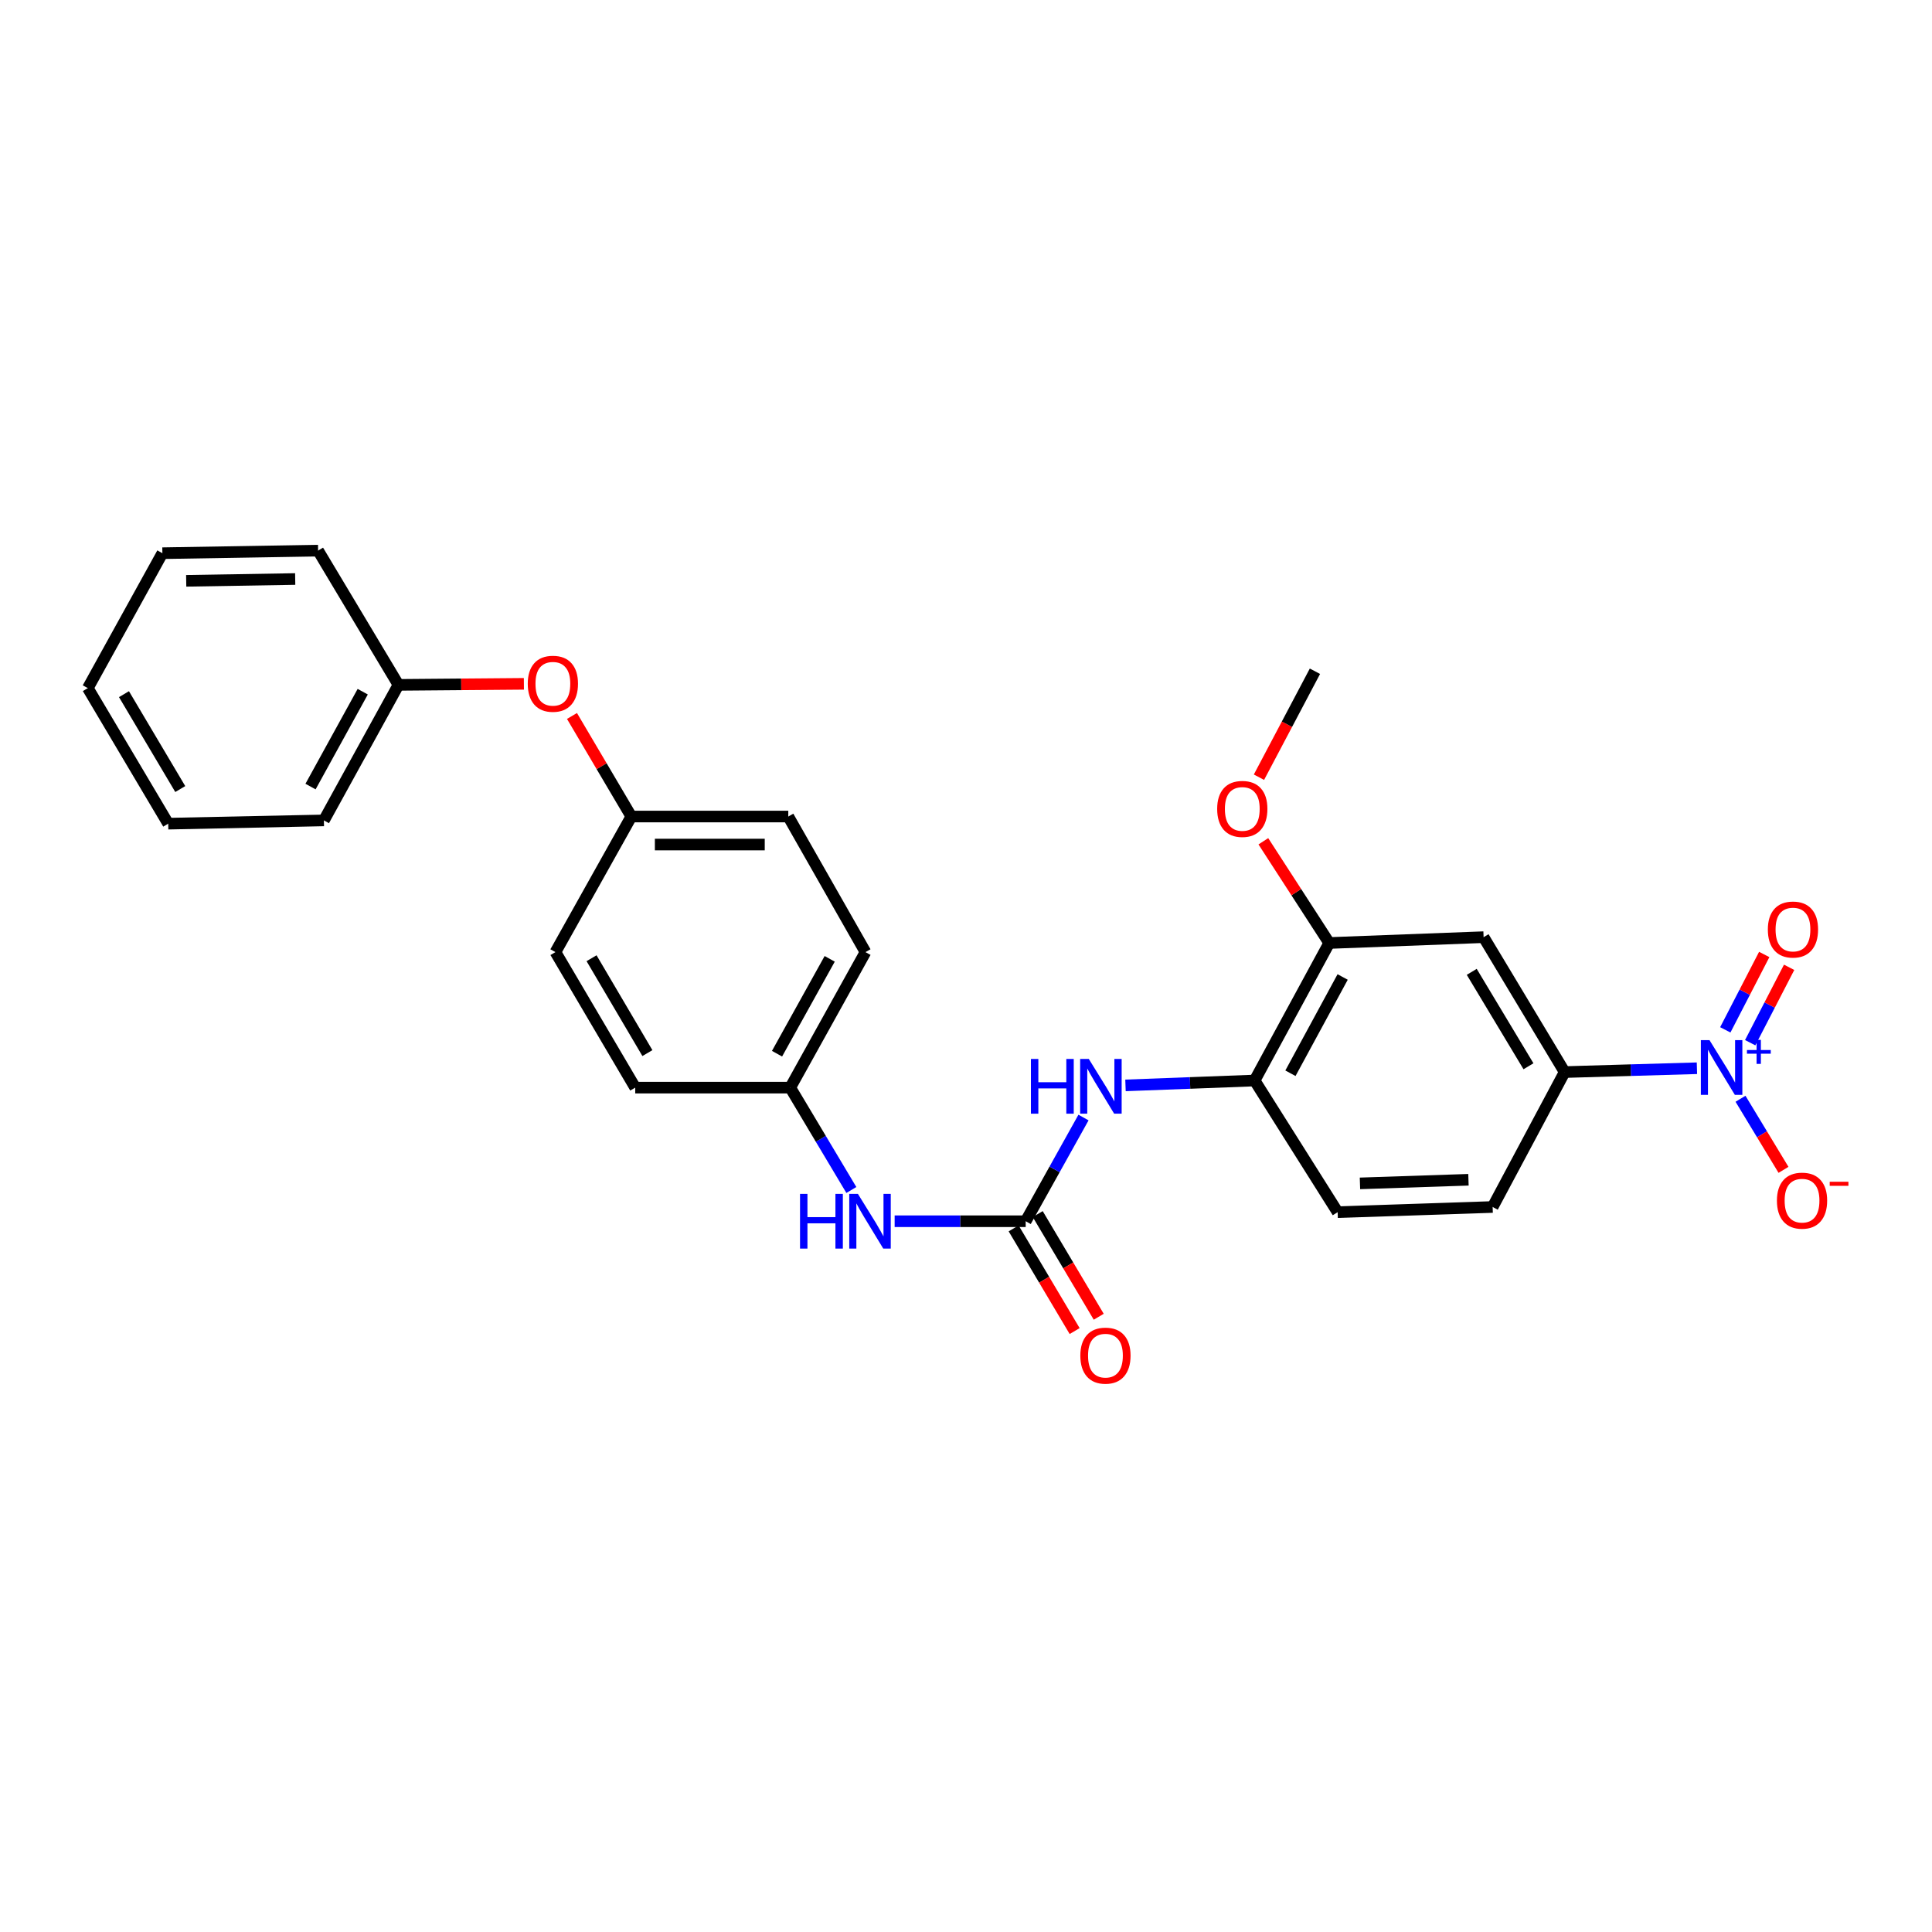 <?xml version='1.0' encoding='iso-8859-1'?>
<svg version='1.1' baseProfile='full'
              xmlns='http://www.w3.org/2000/svg'
                      xmlns:rdkit='http://www.rdkit.org/xml'
                      xmlns:xlink='http://www.w3.org/1999/xlink'
                  xml:space='preserve'
width='1000px' height='1000px' viewBox='0 0 1000 1000'>
<!-- END OF HEADER -->
<rect style='opacity:1.0;fill:#FFFFFF;stroke:none' width='1000' height='1000' x='0' y='0'> </rect>
<path class='bond-1' d='M 878.329,552.918 L 844.095,553.912' style='fill:none;fill-rule:evenodd;stroke:#0000FF;stroke-width:6px;stroke-linecap:butt;stroke-linejoin:miter;stroke-opacity:1' />
<path class='bond-1' d='M 844.095,553.912 L 809.861,554.907' style='fill:none;fill-rule:evenodd;stroke:#000000;stroke-width:6px;stroke-linecap:butt;stroke-linejoin:miter;stroke-opacity:1' />
<path class='bond-7' d='M 900.882,568.717 L 912.011,587.114' style='fill:none;fill-rule:evenodd;stroke:#0000FF;stroke-width:6px;stroke-linecap:butt;stroke-linejoin:miter;stroke-opacity:1' />
<path class='bond-7' d='M 912.011,587.114 L 923.139,605.512' style='fill:none;fill-rule:evenodd;stroke:#FF0000;stroke-width:6px;stroke-linecap:butt;stroke-linejoin:miter;stroke-opacity:1' />
<path class='bond-8' d='M 905.896,539.702 L 915.973,520.193' style='fill:none;fill-rule:evenodd;stroke:#0000FF;stroke-width:6px;stroke-linecap:butt;stroke-linejoin:miter;stroke-opacity:1' />
<path class='bond-8' d='M 915.973,520.193 L 926.049,500.685' style='fill:none;fill-rule:evenodd;stroke:#FF0000;stroke-width:6px;stroke-linecap:butt;stroke-linejoin:miter;stroke-opacity:1' />
<path class='bond-8' d='M 893.011,533.047 L 903.087,513.538' style='fill:none;fill-rule:evenodd;stroke:#0000FF;stroke-width:6px;stroke-linecap:butt;stroke-linejoin:miter;stroke-opacity:1' />
<path class='bond-8' d='M 903.087,513.538 L 913.164,494.029' style='fill:none;fill-rule:evenodd;stroke:#FF0000;stroke-width:6px;stroke-linecap:butt;stroke-linejoin:miter;stroke-opacity:1' />
<path class='bond-0' d='M 530.893,632.11 L 545.855,605.274' style='fill:none;fill-rule:evenodd;stroke:#000000;stroke-width:6px;stroke-linecap:butt;stroke-linejoin:miter;stroke-opacity:1' />
<path class='bond-0' d='M 545.855,605.274 L 560.816,578.438' style='fill:none;fill-rule:evenodd;stroke:#0000FF;stroke-width:6px;stroke-linecap:butt;stroke-linejoin:miter;stroke-opacity:1' />
<path class='bond-6' d='M 530.893,632.11 L 496.981,632.11' style='fill:none;fill-rule:evenodd;stroke:#000000;stroke-width:6px;stroke-linecap:butt;stroke-linejoin:miter;stroke-opacity:1' />
<path class='bond-6' d='M 496.981,632.11 L 463.069,632.11' style='fill:none;fill-rule:evenodd;stroke:#0000FF;stroke-width:6px;stroke-linecap:butt;stroke-linejoin:miter;stroke-opacity:1' />
<path class='bond-9' d='M 524.659,635.814 L 540.447,662.386' style='fill:none;fill-rule:evenodd;stroke:#000000;stroke-width:6px;stroke-linecap:butt;stroke-linejoin:miter;stroke-opacity:1' />
<path class='bond-9' d='M 540.447,662.386 L 556.235,688.958' style='fill:none;fill-rule:evenodd;stroke:#FF0000;stroke-width:6px;stroke-linecap:butt;stroke-linejoin:miter;stroke-opacity:1' />
<path class='bond-9' d='M 537.127,628.406 L 552.915,654.978' style='fill:none;fill-rule:evenodd;stroke:#000000;stroke-width:6px;stroke-linecap:butt;stroke-linejoin:miter;stroke-opacity:1' />
<path class='bond-9' d='M 552.915,654.978 L 568.703,681.55' style='fill:none;fill-rule:evenodd;stroke:#FF0000;stroke-width:6px;stroke-linecap:butt;stroke-linejoin:miter;stroke-opacity:1' />
<path class='bond-3' d='M 809.861,554.907 L 767.908,485.076' style='fill:none;fill-rule:evenodd;stroke:#000000;stroke-width:6px;stroke-linecap:butt;stroke-linejoin:miter;stroke-opacity:1' />
<path class='bond-3' d='M 791.137,551.901 L 761.769,503.02' style='fill:none;fill-rule:evenodd;stroke:#000000;stroke-width:6px;stroke-linecap:butt;stroke-linejoin:miter;stroke-opacity:1' />
<path class='bond-10' d='M 809.861,554.907 L 772.589,624.738' style='fill:none;fill-rule:evenodd;stroke:#000000;stroke-width:6px;stroke-linecap:butt;stroke-linejoin:miter;stroke-opacity:1' />
<path class='bond-2' d='M 582.555,561.798 L 615.972,560.536' style='fill:none;fill-rule:evenodd;stroke:#0000FF;stroke-width:6px;stroke-linecap:butt;stroke-linejoin:miter;stroke-opacity:1' />
<path class='bond-2' d='M 615.972,560.536 L 649.388,559.274' style='fill:none;fill-rule:evenodd;stroke:#000000;stroke-width:6px;stroke-linecap:butt;stroke-linejoin:miter;stroke-opacity:1' />
<path class='bond-5' d='M 767.908,485.076 L 687.998,488.098' style='fill:none;fill-rule:evenodd;stroke:#000000;stroke-width:6px;stroke-linecap:butt;stroke-linejoin:miter;stroke-opacity:1' />
<path class='bond-4' d='M 649.388,559.274 L 692.365,627.413' style='fill:none;fill-rule:evenodd;stroke:#000000;stroke-width:6px;stroke-linecap:butt;stroke-linejoin:miter;stroke-opacity:1' />
<path class='bond-27' d='M 649.388,559.274 L 687.998,488.098' style='fill:none;fill-rule:evenodd;stroke:#000000;stroke-width:6px;stroke-linecap:butt;stroke-linejoin:miter;stroke-opacity:1' />
<path class='bond-27' d='M 667.928,555.513 L 694.955,505.689' style='fill:none;fill-rule:evenodd;stroke:#000000;stroke-width:6px;stroke-linecap:butt;stroke-linejoin:miter;stroke-opacity:1' />
<path class='bond-15' d='M 687.998,488.098 L 670.951,461.771' style='fill:none;fill-rule:evenodd;stroke:#000000;stroke-width:6px;stroke-linecap:butt;stroke-linejoin:miter;stroke-opacity:1' />
<path class='bond-15' d='M 670.951,461.771 L 653.904,435.443' style='fill:none;fill-rule:evenodd;stroke:#FF0000;stroke-width:6px;stroke-linecap:butt;stroke-linejoin:miter;stroke-opacity:1' />
<path class='bond-13' d='M 440.659,615.936 L 424.844,589.446' style='fill:none;fill-rule:evenodd;stroke:#0000FF;stroke-width:6px;stroke-linecap:butt;stroke-linejoin:miter;stroke-opacity:1' />
<path class='bond-13' d='M 424.844,589.446 L 409.03,562.956' style='fill:none;fill-rule:evenodd;stroke:#000000;stroke-width:6px;stroke-linecap:butt;stroke-linejoin:miter;stroke-opacity:1' />
<path class='bond-11' d='M 772.589,624.738 L 692.365,627.413' style='fill:none;fill-rule:evenodd;stroke:#000000;stroke-width:6px;stroke-linecap:butt;stroke-linejoin:miter;stroke-opacity:1' />
<path class='bond-11' d='M 760.072,610.644 L 703.915,612.517' style='fill:none;fill-rule:evenodd;stroke:#000000;stroke-width:6px;stroke-linecap:butt;stroke-linejoin:miter;stroke-opacity:1' />
<path class='bond-12' d='M 296.057,370.584 L 311.416,396.609' style='fill:none;fill-rule:evenodd;stroke:#FF0000;stroke-width:6px;stroke-linecap:butt;stroke-linejoin:miter;stroke-opacity:1' />
<path class='bond-12' d='M 311.416,396.609 L 326.775,422.634' style='fill:none;fill-rule:evenodd;stroke:#000000;stroke-width:6px;stroke-linecap:butt;stroke-linejoin:miter;stroke-opacity:1' />
<path class='bond-16' d='M 271.169,353.951 L 238.705,354.219' style='fill:none;fill-rule:evenodd;stroke:#FF0000;stroke-width:6px;stroke-linecap:butt;stroke-linejoin:miter;stroke-opacity:1' />
<path class='bond-16' d='M 238.705,354.219 L 206.241,354.487' style='fill:none;fill-rule:evenodd;stroke:#000000;stroke-width:6px;stroke-linecap:butt;stroke-linejoin:miter;stroke-opacity:1' />
<path class='bond-17' d='M 409.03,562.956 L 447.97,492.811' style='fill:none;fill-rule:evenodd;stroke:#000000;stroke-width:6px;stroke-linecap:butt;stroke-linejoin:miter;stroke-opacity:1' />
<path class='bond-17' d='M 402.191,545.395 L 429.449,496.294' style='fill:none;fill-rule:evenodd;stroke:#000000;stroke-width:6px;stroke-linecap:butt;stroke-linejoin:miter;stroke-opacity:1' />
<path class='bond-18' d='M 409.03,562.956 L 328.79,562.956' style='fill:none;fill-rule:evenodd;stroke:#000000;stroke-width:6px;stroke-linecap:butt;stroke-linejoin:miter;stroke-opacity:1' />
<path class='bond-14' d='M 326.775,422.634 L 287.497,492.811' style='fill:none;fill-rule:evenodd;stroke:#000000;stroke-width:6px;stroke-linecap:butt;stroke-linejoin:miter;stroke-opacity:1' />
<path class='bond-28' d='M 326.775,422.634 L 408.015,422.634' style='fill:none;fill-rule:evenodd;stroke:#000000;stroke-width:6px;stroke-linecap:butt;stroke-linejoin:miter;stroke-opacity:1' />
<path class='bond-28' d='M 338.961,437.137 L 395.829,437.137' style='fill:none;fill-rule:evenodd;stroke:#000000;stroke-width:6px;stroke-linecap:butt;stroke-linejoin:miter;stroke-opacity:1' />
<path class='bond-23' d='M 651.636,402.281 L 666.123,374.859' style='fill:none;fill-rule:evenodd;stroke:#FF0000;stroke-width:6px;stroke-linecap:butt;stroke-linejoin:miter;stroke-opacity:1' />
<path class='bond-23' d='M 666.123,374.859 L 680.61,347.438' style='fill:none;fill-rule:evenodd;stroke:#000000;stroke-width:6px;stroke-linecap:butt;stroke-linejoin:miter;stroke-opacity:1' />
<path class='bond-21' d='M 206.241,354.487 L 167.648,424.64' style='fill:none;fill-rule:evenodd;stroke:#000000;stroke-width:6px;stroke-linecap:butt;stroke-linejoin:miter;stroke-opacity:1' />
<path class='bond-21' d='M 187.746,358.02 L 160.73,407.127' style='fill:none;fill-rule:evenodd;stroke:#000000;stroke-width:6px;stroke-linecap:butt;stroke-linejoin:miter;stroke-opacity:1' />
<path class='bond-22' d='M 206.241,354.487 L 164.643,284.995' style='fill:none;fill-rule:evenodd;stroke:#000000;stroke-width:6px;stroke-linecap:butt;stroke-linejoin:miter;stroke-opacity:1' />
<path class='bond-19' d='M 447.97,492.811 L 408.015,422.634' style='fill:none;fill-rule:evenodd;stroke:#000000;stroke-width:6px;stroke-linecap:butt;stroke-linejoin:miter;stroke-opacity:1' />
<path class='bond-20' d='M 328.79,562.956 L 287.497,492.811' style='fill:none;fill-rule:evenodd;stroke:#000000;stroke-width:6px;stroke-linecap:butt;stroke-linejoin:miter;stroke-opacity:1' />
<path class='bond-20' d='M 335.094,545.077 L 306.189,495.976' style='fill:none;fill-rule:evenodd;stroke:#000000;stroke-width:6px;stroke-linecap:butt;stroke-linejoin:miter;stroke-opacity:1' />
<path class='bond-24' d='M 167.648,424.64 L 87.069,426.332' style='fill:none;fill-rule:evenodd;stroke:#000000;stroke-width:6px;stroke-linecap:butt;stroke-linejoin:miter;stroke-opacity:1' />
<path class='bond-25' d='M 164.643,284.995 L 84.048,286.333' style='fill:none;fill-rule:evenodd;stroke:#000000;stroke-width:6px;stroke-linecap:butt;stroke-linejoin:miter;stroke-opacity:1' />
<path class='bond-25' d='M 152.794,299.697 L 96.378,300.633' style='fill:none;fill-rule:evenodd;stroke:#000000;stroke-width:6px;stroke-linecap:butt;stroke-linejoin:miter;stroke-opacity:1' />
<path class='bond-26' d='M 87.069,426.332 L 45.455,356.171' style='fill:none;fill-rule:evenodd;stroke:#000000;stroke-width:6px;stroke-linecap:butt;stroke-linejoin:miter;stroke-opacity:1' />
<path class='bond-26' d='M 93.301,408.41 L 64.17,359.297' style='fill:none;fill-rule:evenodd;stroke:#000000;stroke-width:6px;stroke-linecap:butt;stroke-linejoin:miter;stroke-opacity:1' />
<path class='bond-29' d='M 84.048,286.333 L 45.455,356.171' style='fill:none;fill-rule:evenodd;stroke:#000000;stroke-width:6px;stroke-linecap:butt;stroke-linejoin:miter;stroke-opacity:1' />
<path  class='atom-0' d='M 884.841 538.386
L 894.121 553.386
Q 895.041 554.866, 896.521 557.546
Q 898.001 560.226, 898.081 560.386
L 898.081 538.386
L 901.841 538.386
L 901.841 566.706
L 897.961 566.706
L 888.001 550.306
Q 886.841 548.386, 885.601 546.186
Q 884.401 543.986, 884.041 543.306
L 884.041 566.706
L 880.361 566.706
L 880.361 538.386
L 884.841 538.386
' fill='#0000FF'/>
<path  class='atom-0' d='M 904.217 543.491
L 909.206 543.491
L 909.206 538.238
L 911.424 538.238
L 911.424 543.491
L 916.545 543.491
L 916.545 545.392
L 911.424 545.392
L 911.424 550.672
L 909.206 550.672
L 909.206 545.392
L 904.217 545.392
L 904.217 543.491
' fill='#0000FF'/>
<path  class='atom-3' d='M 533.605 548.119
L 537.445 548.119
L 537.445 560.159
L 551.925 560.159
L 551.925 548.119
L 555.765 548.119
L 555.765 576.439
L 551.925 576.439
L 551.925 563.359
L 537.445 563.359
L 537.445 576.439
L 533.605 576.439
L 533.605 548.119
' fill='#0000FF'/>
<path  class='atom-3' d='M 563.565 548.119
L 572.845 563.119
Q 573.765 564.599, 575.245 567.279
Q 576.725 569.959, 576.805 570.119
L 576.805 548.119
L 580.565 548.119
L 580.565 576.439
L 576.685 576.439
L 566.725 560.039
Q 565.565 558.119, 564.325 555.919
Q 563.125 553.719, 562.765 553.039
L 562.765 576.439
L 559.085 576.439
L 559.085 548.119
L 563.565 548.119
' fill='#0000FF'/>
<path  class='atom-7' d='M 414.094 617.95
L 417.934 617.95
L 417.934 629.99
L 432.414 629.99
L 432.414 617.95
L 436.254 617.95
L 436.254 646.27
L 432.414 646.27
L 432.414 633.19
L 417.934 633.19
L 417.934 646.27
L 414.094 646.27
L 414.094 617.95
' fill='#0000FF'/>
<path  class='atom-7' d='M 444.054 617.95
L 453.334 632.95
Q 454.254 634.43, 455.734 637.11
Q 457.214 639.79, 457.294 639.95
L 457.294 617.95
L 461.054 617.95
L 461.054 646.27
L 457.174 646.27
L 447.214 629.87
Q 446.054 627.95, 444.814 625.75
Q 443.614 623.55, 443.254 622.87
L 443.254 646.27
L 439.574 646.27
L 439.574 617.95
L 444.054 617.95
' fill='#0000FF'/>
<path  class='atom-8' d='M 919.732 621.45
Q 919.732 614.65, 923.092 610.85
Q 926.452 607.05, 932.732 607.05
Q 939.012 607.05, 942.372 610.85
Q 945.732 614.65, 945.732 621.45
Q 945.732 628.33, 942.332 632.25
Q 938.932 636.13, 932.732 636.13
Q 926.492 636.13, 923.092 632.25
Q 919.732 628.37, 919.732 621.45
M 932.732 632.93
Q 937.052 632.93, 939.372 630.05
Q 941.732 627.13, 941.732 621.45
Q 941.732 615.89, 939.372 613.09
Q 937.052 610.25, 932.732 610.25
Q 928.412 610.25, 926.052 613.05
Q 923.732 615.85, 923.732 621.45
Q 923.732 627.17, 926.052 630.05
Q 928.412 632.93, 932.732 632.93
' fill='#FF0000'/>
<path  class='atom-8' d='M 947.052 611.672
L 956.74 611.672
L 956.74 613.784
L 947.052 613.784
L 947.052 611.672
' fill='#FF0000'/>
<path  class='atom-9' d='M 915.034 481.12
Q 915.034 474.32, 918.394 470.52
Q 921.754 466.72, 928.034 466.72
Q 934.314 466.72, 937.674 470.52
Q 941.034 474.32, 941.034 481.12
Q 941.034 488, 937.634 491.92
Q 934.234 495.8, 928.034 495.8
Q 921.794 495.8, 918.394 491.92
Q 915.034 488.04, 915.034 481.12
M 928.034 492.6
Q 932.354 492.6, 934.674 489.72
Q 937.034 486.8, 937.034 481.12
Q 937.034 475.56, 934.674 472.76
Q 932.354 469.92, 928.034 469.92
Q 923.714 469.92, 921.354 472.72
Q 919.034 475.52, 919.034 481.12
Q 919.034 486.84, 921.354 489.72
Q 923.714 492.6, 928.034 492.6
' fill='#FF0000'/>
<path  class='atom-10' d='M 559.178 701.674
Q 559.178 694.874, 562.538 691.074
Q 565.898 687.274, 572.178 687.274
Q 578.458 687.274, 581.818 691.074
Q 585.178 694.874, 585.178 701.674
Q 585.178 708.554, 581.778 712.474
Q 578.378 716.354, 572.178 716.354
Q 565.938 716.354, 562.538 712.474
Q 559.178 708.594, 559.178 701.674
M 572.178 713.154
Q 576.498 713.154, 578.818 710.274
Q 581.178 707.354, 581.178 701.674
Q 581.178 696.114, 578.818 693.314
Q 576.498 690.474, 572.178 690.474
Q 567.858 690.474, 565.498 693.274
Q 563.178 696.074, 563.178 701.674
Q 563.178 707.394, 565.498 710.274
Q 567.858 713.154, 572.178 713.154
' fill='#FF0000'/>
<path  class='atom-13' d='M 273.168 353.907
Q 273.168 347.107, 276.528 343.307
Q 279.888 339.507, 286.168 339.507
Q 292.448 339.507, 295.808 343.307
Q 299.168 347.107, 299.168 353.907
Q 299.168 360.787, 295.768 364.707
Q 292.368 368.587, 286.168 368.587
Q 279.928 368.587, 276.528 364.707
Q 273.168 360.827, 273.168 353.907
M 286.168 365.387
Q 290.488 365.387, 292.808 362.507
Q 295.168 359.587, 295.168 353.907
Q 295.168 348.347, 292.808 345.547
Q 290.488 342.707, 286.168 342.707
Q 281.848 342.707, 279.488 345.507
Q 277.168 348.307, 277.168 353.907
Q 277.168 359.627, 279.488 362.507
Q 281.848 365.387, 286.168 365.387
' fill='#FF0000'/>
<path  class='atom-16' d='M 630.007 418.694
Q 630.007 411.894, 633.367 408.094
Q 636.727 404.294, 643.007 404.294
Q 649.287 404.294, 652.647 408.094
Q 656.007 411.894, 656.007 418.694
Q 656.007 425.574, 652.607 429.494
Q 649.207 433.374, 643.007 433.374
Q 636.767 433.374, 633.367 429.494
Q 630.007 425.614, 630.007 418.694
M 643.007 430.174
Q 647.327 430.174, 649.647 427.294
Q 652.007 424.374, 652.007 418.694
Q 652.007 413.134, 649.647 410.334
Q 647.327 407.494, 643.007 407.494
Q 638.687 407.494, 636.327 410.294
Q 634.007 413.094, 634.007 418.694
Q 634.007 424.414, 636.327 427.294
Q 638.687 430.174, 643.007 430.174
' fill='#FF0000'/>
</svg>
